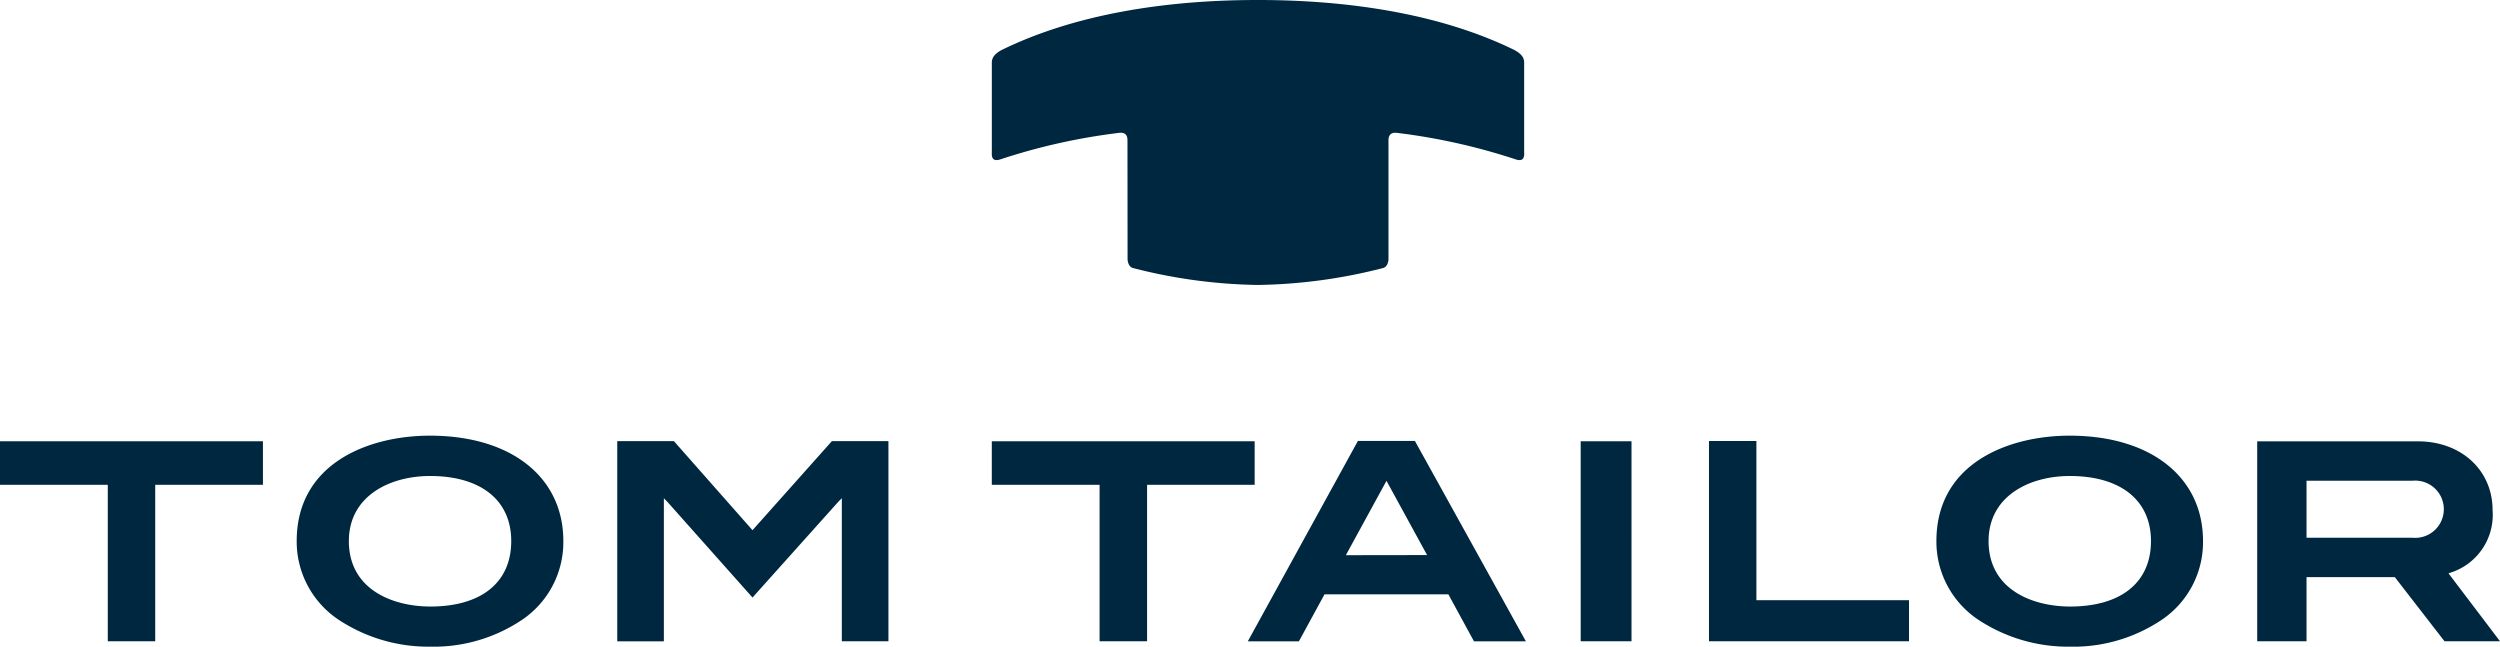 <svg xmlns="http://www.w3.org/2000/svg" viewBox="0 0 164.985 42.677"><path d="M159.238 35.489h-7.021v-3.764h7a1.889 1.889 0 11.02 3.764m2.352 2.346l.169-.056a4 4 0 002.737-4.12c0-2.626-2.071-4.533-4.92-4.533h-10.613v13.193h3.255v-4.231h5.827l3.278 4.231h3.663l-3.4-4.484m-45.673 1.776V29.105h-3.129v13.216h13.2v-2.71h-10.066m-50.464-7.618h7.113v10.326H75.7V31.993h7.1v-2.874H65.453v2.874M0 31.993h7.113v10.326h3.13V31.993h7.109v-2.874H0v2.874m28.4 8.034c-2.44 0-5.377-1.091-5.377-4.321 0-2.965 2.69-4.293 5.357-4.293 3.355 0 5.358 1.6 5.358 4.293 0 2.743-1.984 4.321-5.338 4.321m-.02-11.276c-4.058 0-8.8 1.821-8.8 6.955a6.2 6.2 0 002.875 5.264 10.768 10.768 0 005.922 1.707 10.485 10.485 0 006.1-1.789 6.182 6.182 0 002.7-5.182c0-4.226-3.453-6.955-8.8-6.955m108.236 11.276c-2.441 0-5.379-1.091-5.379-4.321 0-2.965 2.69-4.293 5.359-4.293 3.356 0 5.358 1.6 5.358 4.293 0 2.743-1.985 4.321-5.338 4.321m-.022-11.276c-4.055 0-8.8 1.821-8.8 6.955a6.192 6.192 0 002.875 5.264 10.754 10.754 0 005.92 1.707 10.485 10.485 0 006.1-1.789 6.181 6.181 0 002.7-5.182c0-4.226-3.454-6.955-8.8-6.955m-47.768 7.888l2.682-4.908 2.679 4.9zm4.557-7.539h-3.762l-7.265 13.223h3.372l1.689-3.1h8.176l1.688 3.1h3.427L93.375 29.1zm10.941 13.221h3.354V29.123h-3.354zM49.661 34.99l-5.187-5.878h-3.739v13.211h3.076v-9.441l.218.22 5.632 6.332 5.675-6.334.219-.22v9.441h3.076V29.112H54.9l-5.24 5.878M99.974 3.316C95.083.91 89.007 0 83.007 0S70.964.91 66.071 3.316c-.326.188-.6.405-.617.784v5.951c-.025.431.127.591.518.481a40.571 40.571 0 017.873-1.763c.339-.05.554.093.561.454l.007 7.912c.033.3.147.483.344.55a34.788 34.788 0 008.251 1.121 35.022 35.022 0 008.28-1.121c.2-.067.311-.252.344-.55V9.223c.009-.361.225-.5.564-.454a40.619 40.619 0 017.873 1.763c.391.11.543-.05.516-.481V4.1c-.012-.379-.291-.6-.616-.784" fill="#002740" fill-rule="evenodd"/></svg>